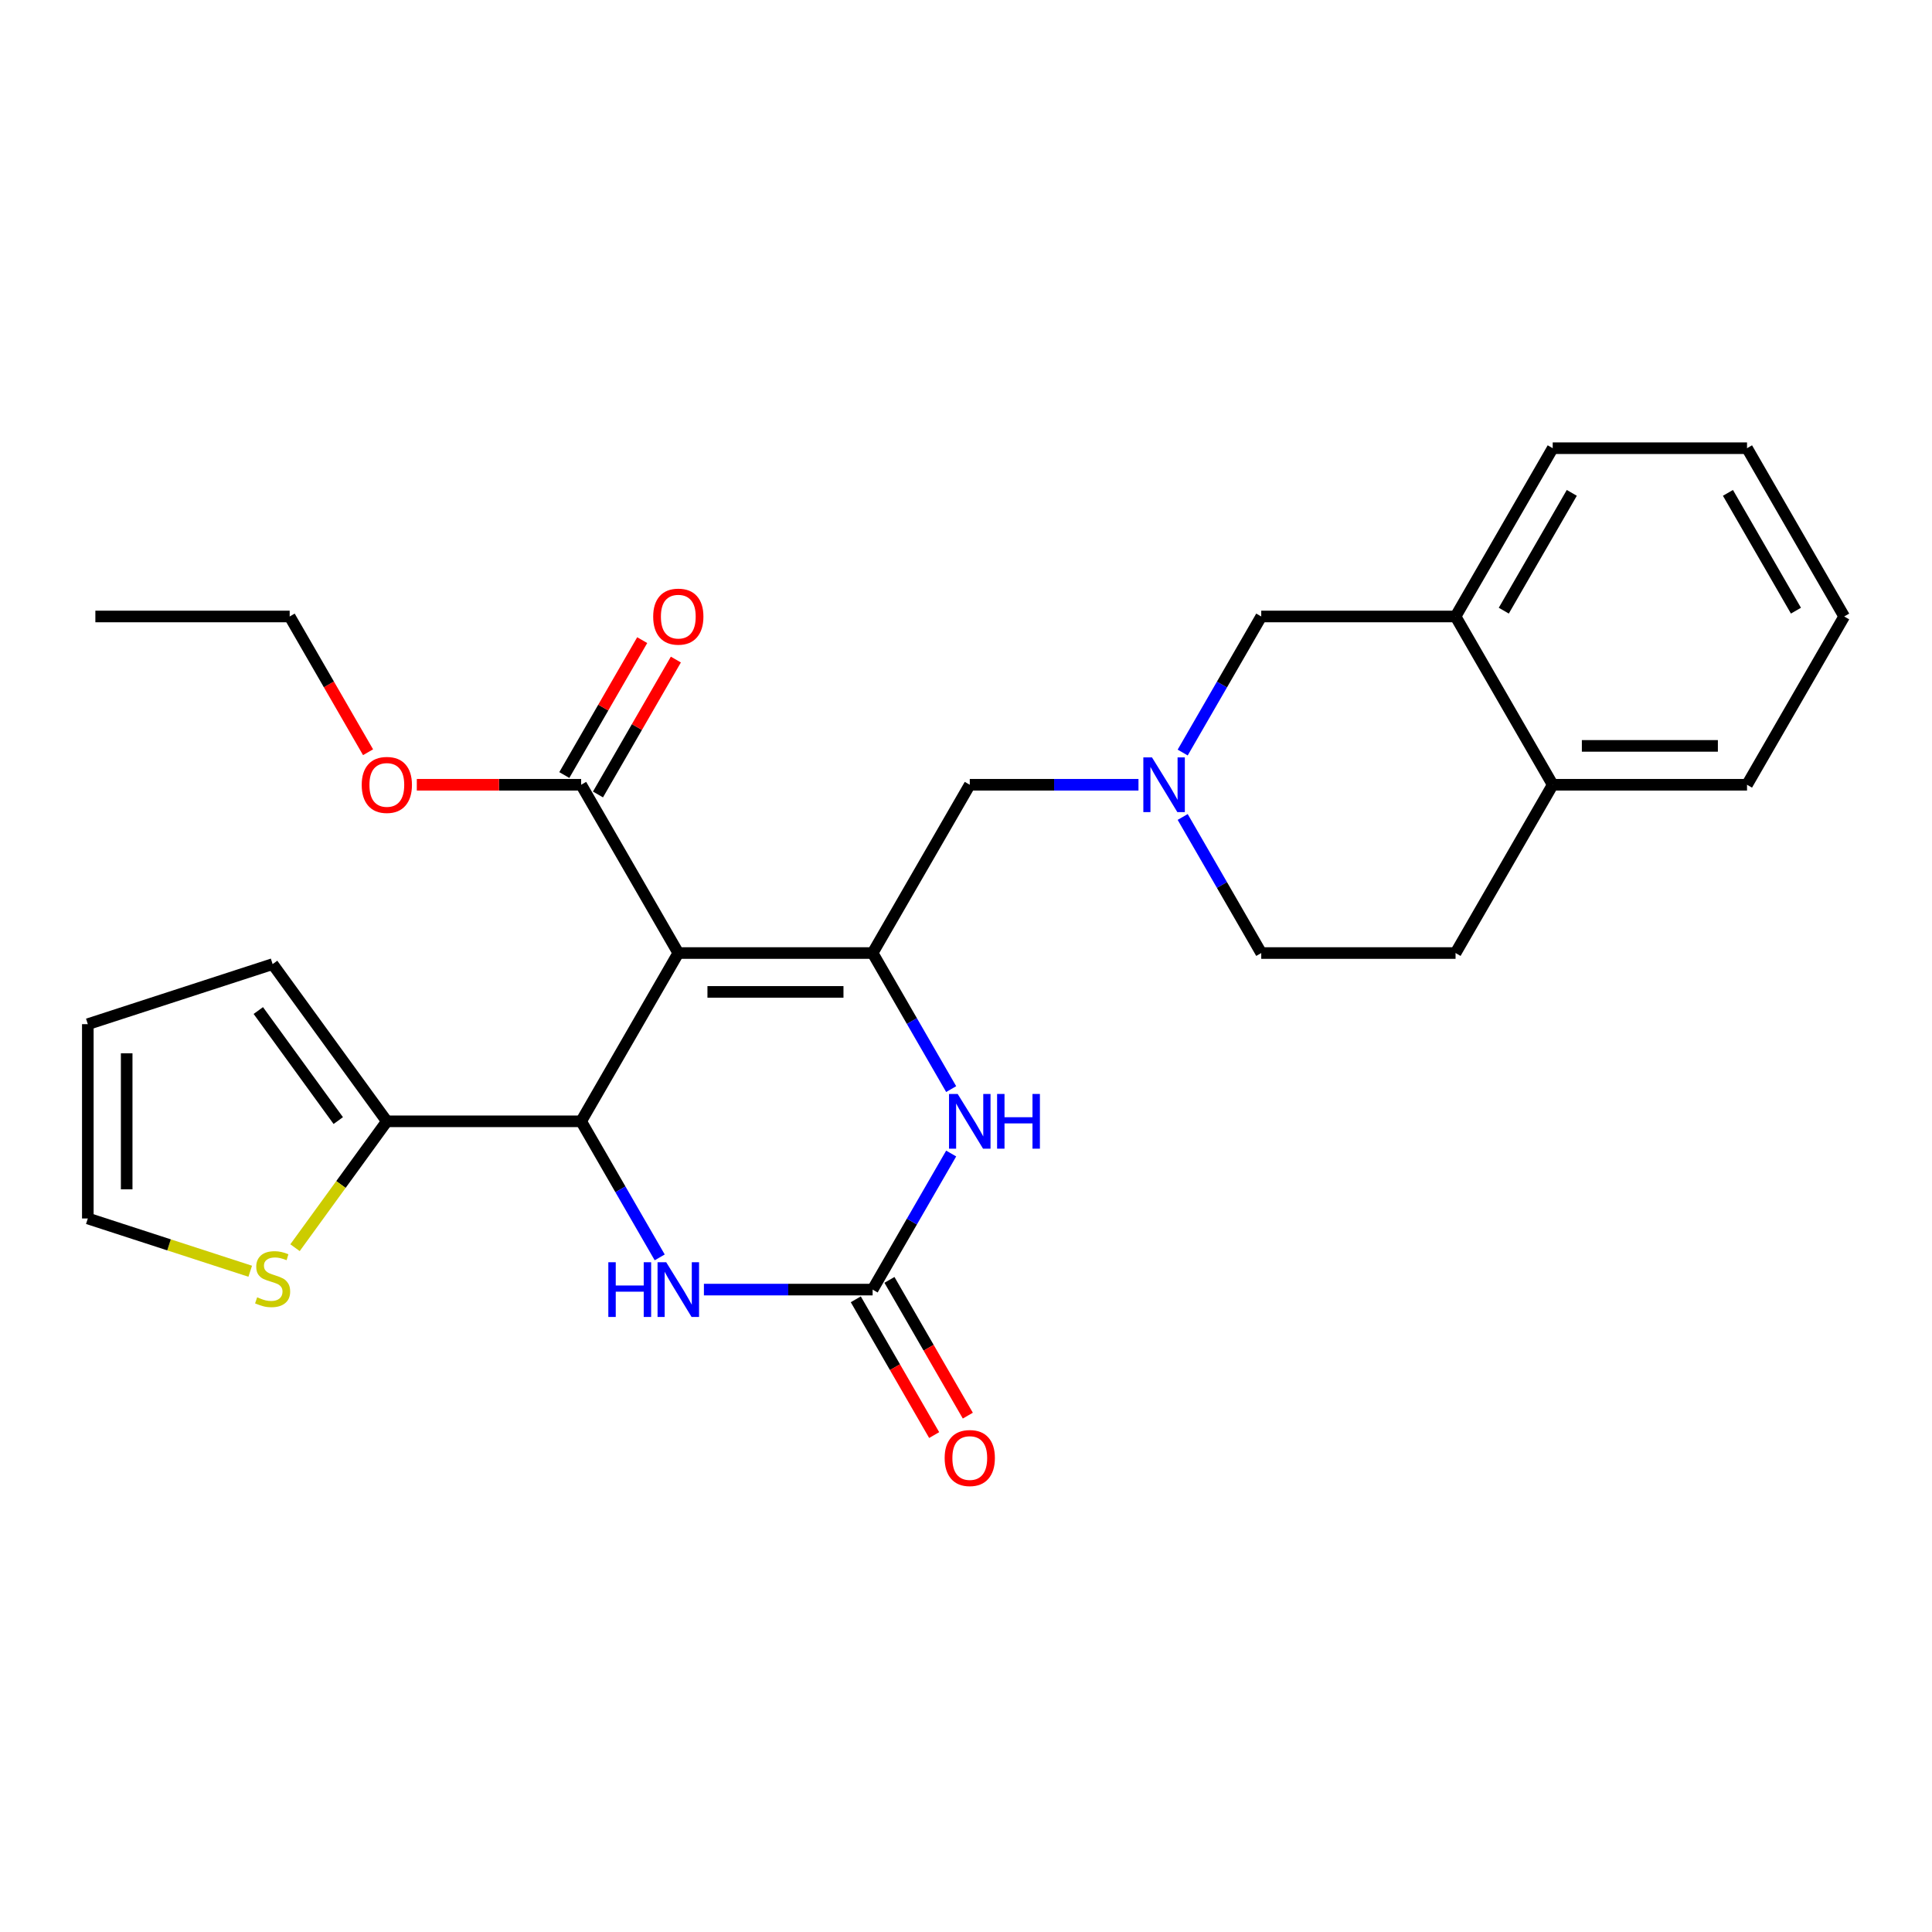 <?xml version='1.0' encoding='iso-8859-1'?>
<svg version='1.1' baseProfile='full'
              xmlns='http://www.w3.org/2000/svg'
                      xmlns:rdkit='http://www.rdkit.org/xml'
                      xmlns:xlink='http://www.w3.org/1999/xlink'
                  xml:space='preserve'
width='1000px' height='1000px' viewBox='0 0 1000 1000'>
<!-- END OF HEADER -->
<rect style='opacity:1.0;fill:#FFFFFF;stroke:none' width='1000' height='1000' x='0' y='0'> </rect>
<path class='bond-0' d='M 351.089,493.291 L 451.665,493.291' style='fill:none;fill-rule:evenodd;stroke:#000000;stroke-width:6px;stroke-linecap:butt;stroke-linejoin:miter;stroke-opacity:1' />
<path class='bond-0' d='M 366.176,513.406 L 436.579,513.406' style='fill:none;fill-rule:evenodd;stroke:#000000;stroke-width:6px;stroke-linecap:butt;stroke-linejoin:miter;stroke-opacity:1' />
<path class='bond-1' d='M 351.089,493.291 L 300.801,580.392' style='fill:none;fill-rule:evenodd;stroke:#000000;stroke-width:6px;stroke-linecap:butt;stroke-linejoin:miter;stroke-opacity:1' />
<path class='bond-5' d='M 351.089,493.291 L 300.801,406.19' style='fill:none;fill-rule:evenodd;stroke:#000000;stroke-width:6px;stroke-linecap:butt;stroke-linejoin:miter;stroke-opacity:1' />
<path class='bond-3' d='M 451.665,493.291 L 471.996,528.504' style='fill:none;fill-rule:evenodd;stroke:#000000;stroke-width:6px;stroke-linecap:butt;stroke-linejoin:miter;stroke-opacity:1' />
<path class='bond-3' d='M 471.996,528.504 L 492.326,563.718' style='fill:none;fill-rule:evenodd;stroke:#0000FF;stroke-width:6px;stroke-linecap:butt;stroke-linejoin:miter;stroke-opacity:1' />
<path class='bond-8' d='M 451.665,493.291 L 501.953,406.19' style='fill:none;fill-rule:evenodd;stroke:#000000;stroke-width:6px;stroke-linecap:butt;stroke-linejoin:miter;stroke-opacity:1' />
<path class='bond-4' d='M 300.801,580.392 L 321.132,615.606' style='fill:none;fill-rule:evenodd;stroke:#000000;stroke-width:6px;stroke-linecap:butt;stroke-linejoin:miter;stroke-opacity:1' />
<path class='bond-4' d='M 321.132,615.606 L 341.462,650.819' style='fill:none;fill-rule:evenodd;stroke:#0000FF;stroke-width:6px;stroke-linecap:butt;stroke-linejoin:miter;stroke-opacity:1' />
<path class='bond-6' d='M 300.801,580.392 L 200.225,580.392' style='fill:none;fill-rule:evenodd;stroke:#000000;stroke-width:6px;stroke-linecap:butt;stroke-linejoin:miter;stroke-opacity:1' />
<path class='bond-2' d='M 451.665,667.494 L 408.004,667.494' style='fill:none;fill-rule:evenodd;stroke:#000000;stroke-width:6px;stroke-linecap:butt;stroke-linejoin:miter;stroke-opacity:1' />
<path class='bond-2' d='M 408.004,667.494 L 364.344,667.494' style='fill:none;fill-rule:evenodd;stroke:#0000FF;stroke-width:6px;stroke-linecap:butt;stroke-linejoin:miter;stroke-opacity:1' />
<path class='bond-12' d='M 442.955,672.523 L 463.239,707.656' style='fill:none;fill-rule:evenodd;stroke:#000000;stroke-width:6px;stroke-linecap:butt;stroke-linejoin:miter;stroke-opacity:1' />
<path class='bond-12' d='M 463.239,707.656 L 483.524,742.79' style='fill:none;fill-rule:evenodd;stroke:#FF0000;stroke-width:6px;stroke-linecap:butt;stroke-linejoin:miter;stroke-opacity:1' />
<path class='bond-12' d='M 460.375,662.465 L 480.66,697.598' style='fill:none;fill-rule:evenodd;stroke:#000000;stroke-width:6px;stroke-linecap:butt;stroke-linejoin:miter;stroke-opacity:1' />
<path class='bond-12' d='M 480.66,697.598 L 500.944,732.732' style='fill:none;fill-rule:evenodd;stroke:#FF0000;stroke-width:6px;stroke-linecap:butt;stroke-linejoin:miter;stroke-opacity:1' />
<path class='bond-27' d='M 451.665,667.494 L 471.996,632.28' style='fill:none;fill-rule:evenodd;stroke:#000000;stroke-width:6px;stroke-linecap:butt;stroke-linejoin:miter;stroke-opacity:1' />
<path class='bond-27' d='M 471.996,632.28 L 492.326,597.067' style='fill:none;fill-rule:evenodd;stroke:#0000FF;stroke-width:6px;stroke-linecap:butt;stroke-linejoin:miter;stroke-opacity:1' />
<path class='bond-16' d='M 309.511,411.218 L 329.669,376.305' style='fill:none;fill-rule:evenodd;stroke:#000000;stroke-width:6px;stroke-linecap:butt;stroke-linejoin:miter;stroke-opacity:1' />
<path class='bond-16' d='M 329.669,376.305 L 349.826,341.391' style='fill:none;fill-rule:evenodd;stroke:#FF0000;stroke-width:6px;stroke-linecap:butt;stroke-linejoin:miter;stroke-opacity:1' />
<path class='bond-16' d='M 292.091,401.161 L 312.248,366.247' style='fill:none;fill-rule:evenodd;stroke:#000000;stroke-width:6px;stroke-linecap:butt;stroke-linejoin:miter;stroke-opacity:1' />
<path class='bond-16' d='M 312.248,366.247 L 332.406,331.334' style='fill:none;fill-rule:evenodd;stroke:#FF0000;stroke-width:6px;stroke-linecap:butt;stroke-linejoin:miter;stroke-opacity:1' />
<path class='bond-20' d='M 300.801,406.19 L 258.27,406.19' style='fill:none;fill-rule:evenodd;stroke:#000000;stroke-width:6px;stroke-linecap:butt;stroke-linejoin:miter;stroke-opacity:1' />
<path class='bond-20' d='M 258.27,406.19 L 215.74,406.19' style='fill:none;fill-rule:evenodd;stroke:#FF0000;stroke-width:6px;stroke-linecap:butt;stroke-linejoin:miter;stroke-opacity:1' />
<path class='bond-9' d='M 200.225,580.392 L 176.464,613.097' style='fill:none;fill-rule:evenodd;stroke:#000000;stroke-width:6px;stroke-linecap:butt;stroke-linejoin:miter;stroke-opacity:1' />
<path class='bond-9' d='M 176.464,613.097 L 152.702,645.802' style='fill:none;fill-rule:evenodd;stroke:#CCCC00;stroke-width:6px;stroke-linecap:butt;stroke-linejoin:miter;stroke-opacity:1' />
<path class='bond-13' d='M 200.225,580.392 L 141.108,499.025' style='fill:none;fill-rule:evenodd;stroke:#000000;stroke-width:6px;stroke-linecap:butt;stroke-linejoin:miter;stroke-opacity:1' />
<path class='bond-13' d='M 175.084,580.011 L 133.702,523.053' style='fill:none;fill-rule:evenodd;stroke:#000000;stroke-width:6px;stroke-linecap:butt;stroke-linejoin:miter;stroke-opacity:1' />
<path class='bond-7' d='M 589.275,406.19 L 545.614,406.19' style='fill:none;fill-rule:evenodd;stroke:#0000FF;stroke-width:6px;stroke-linecap:butt;stroke-linejoin:miter;stroke-opacity:1' />
<path class='bond-7' d='M 545.614,406.19 L 501.953,406.19' style='fill:none;fill-rule:evenodd;stroke:#000000;stroke-width:6px;stroke-linecap:butt;stroke-linejoin:miter;stroke-opacity:1' />
<path class='bond-10' d='M 612.156,389.515 L 632.487,354.302' style='fill:none;fill-rule:evenodd;stroke:#0000FF;stroke-width:6px;stroke-linecap:butt;stroke-linejoin:miter;stroke-opacity:1' />
<path class='bond-10' d='M 632.487,354.302 L 652.817,319.088' style='fill:none;fill-rule:evenodd;stroke:#000000;stroke-width:6px;stroke-linecap:butt;stroke-linejoin:miter;stroke-opacity:1' />
<path class='bond-18' d='M 612.156,422.864 L 632.487,458.077' style='fill:none;fill-rule:evenodd;stroke:#0000FF;stroke-width:6px;stroke-linecap:butt;stroke-linejoin:miter;stroke-opacity:1' />
<path class='bond-18' d='M 632.487,458.077 L 652.817,493.291' style='fill:none;fill-rule:evenodd;stroke:#000000;stroke-width:6px;stroke-linecap:butt;stroke-linejoin:miter;stroke-opacity:1' />
<path class='bond-15' d='M 129.514,657.993 L 87.484,644.337' style='fill:none;fill-rule:evenodd;stroke:#CCCC00;stroke-width:6px;stroke-linecap:butt;stroke-linejoin:miter;stroke-opacity:1' />
<path class='bond-15' d='M 87.484,644.337 L 45.455,630.68' style='fill:none;fill-rule:evenodd;stroke:#000000;stroke-width:6px;stroke-linecap:butt;stroke-linejoin:miter;stroke-opacity:1' />
<path class='bond-11' d='M 652.817,319.088 L 753.393,319.088' style='fill:none;fill-rule:evenodd;stroke:#000000;stroke-width:6px;stroke-linecap:butt;stroke-linejoin:miter;stroke-opacity:1' />
<path class='bond-21' d='M 753.393,319.088 L 803.681,231.987' style='fill:none;fill-rule:evenodd;stroke:#000000;stroke-width:6px;stroke-linecap:butt;stroke-linejoin:miter;stroke-opacity:1' />
<path class='bond-21' d='M 778.357,316.08 L 813.558,255.11' style='fill:none;fill-rule:evenodd;stroke:#000000;stroke-width:6px;stroke-linecap:butt;stroke-linejoin:miter;stroke-opacity:1' />
<path class='bond-29' d='M 753.393,319.088 L 803.681,406.19' style='fill:none;fill-rule:evenodd;stroke:#000000;stroke-width:6px;stroke-linecap:butt;stroke-linejoin:miter;stroke-opacity:1' />
<path class='bond-17' d='M 141.108,499.025 L 45.455,530.104' style='fill:none;fill-rule:evenodd;stroke:#000000;stroke-width:6px;stroke-linecap:butt;stroke-linejoin:miter;stroke-opacity:1' />
<path class='bond-14' d='M 803.681,406.19 L 753.393,493.291' style='fill:none;fill-rule:evenodd;stroke:#000000;stroke-width:6px;stroke-linecap:butt;stroke-linejoin:miter;stroke-opacity:1' />
<path class='bond-22' d='M 803.681,406.19 L 904.257,406.19' style='fill:none;fill-rule:evenodd;stroke:#000000;stroke-width:6px;stroke-linecap:butt;stroke-linejoin:miter;stroke-opacity:1' />
<path class='bond-22' d='M 818.768,386.074 L 889.171,386.074' style='fill:none;fill-rule:evenodd;stroke:#000000;stroke-width:6px;stroke-linecap:butt;stroke-linejoin:miter;stroke-opacity:1' />
<path class='bond-28' d='M 45.455,630.68 L 45.455,530.104' style='fill:none;fill-rule:evenodd;stroke:#000000;stroke-width:6px;stroke-linecap:butt;stroke-linejoin:miter;stroke-opacity:1' />
<path class='bond-28' d='M 65.57,615.594 L 65.57,545.191' style='fill:none;fill-rule:evenodd;stroke:#000000;stroke-width:6px;stroke-linecap:butt;stroke-linejoin:miter;stroke-opacity:1' />
<path class='bond-19' d='M 652.817,493.291 L 753.393,493.291' style='fill:none;fill-rule:evenodd;stroke:#000000;stroke-width:6px;stroke-linecap:butt;stroke-linejoin:miter;stroke-opacity:1' />
<path class='bond-23' d='M 190.506,389.355 L 170.221,354.222' style='fill:none;fill-rule:evenodd;stroke:#FF0000;stroke-width:6px;stroke-linecap:butt;stroke-linejoin:miter;stroke-opacity:1' />
<path class='bond-23' d='M 170.221,354.222 L 149.937,319.088' style='fill:none;fill-rule:evenodd;stroke:#000000;stroke-width:6px;stroke-linecap:butt;stroke-linejoin:miter;stroke-opacity:1' />
<path class='bond-25' d='M 803.681,231.987 L 904.257,231.987' style='fill:none;fill-rule:evenodd;stroke:#000000;stroke-width:6px;stroke-linecap:butt;stroke-linejoin:miter;stroke-opacity:1' />
<path class='bond-26' d='M 904.257,406.19 L 954.545,319.088' style='fill:none;fill-rule:evenodd;stroke:#000000;stroke-width:6px;stroke-linecap:butt;stroke-linejoin:miter;stroke-opacity:1' />
<path class='bond-24' d='M 149.937,319.088 L 49.361,319.088' style='fill:none;fill-rule:evenodd;stroke:#000000;stroke-width:6px;stroke-linecap:butt;stroke-linejoin:miter;stroke-opacity:1' />
<path class='bond-30' d='M 904.257,231.987 L 954.545,319.088' style='fill:none;fill-rule:evenodd;stroke:#000000;stroke-width:6px;stroke-linecap:butt;stroke-linejoin:miter;stroke-opacity:1' />
<path class='bond-30' d='M 894.38,255.11 L 929.582,316.08' style='fill:none;fill-rule:evenodd;stroke:#000000;stroke-width:6px;stroke-linecap:butt;stroke-linejoin:miter;stroke-opacity:1' />
<path  class='atom-4' d='M 495.693 566.232
L 504.973 581.232
Q 505.893 582.712, 507.373 585.392
Q 508.853 588.072, 508.933 588.232
L 508.933 566.232
L 512.693 566.232
L 512.693 594.552
L 508.813 594.552
L 498.853 578.152
Q 497.693 576.232, 496.453 574.032
Q 495.253 571.832, 494.893 571.152
L 494.893 594.552
L 491.213 594.552
L 491.213 566.232
L 495.693 566.232
' fill='#0000FF'/>
<path  class='atom-4' d='M 516.093 566.232
L 519.933 566.232
L 519.933 578.272
L 534.413 578.272
L 534.413 566.232
L 538.253 566.232
L 538.253 594.552
L 534.413 594.552
L 534.413 581.472
L 519.933 581.472
L 519.933 594.552
L 516.093 594.552
L 516.093 566.232
' fill='#0000FF'/>
<path  class='atom-5' d='M 314.869 653.334
L 318.709 653.334
L 318.709 665.374
L 333.189 665.374
L 333.189 653.334
L 337.029 653.334
L 337.029 681.654
L 333.189 681.654
L 333.189 668.574
L 318.709 668.574
L 318.709 681.654
L 314.869 681.654
L 314.869 653.334
' fill='#0000FF'/>
<path  class='atom-5' d='M 344.829 653.334
L 354.109 668.334
Q 355.029 669.814, 356.509 672.494
Q 357.989 675.174, 358.069 675.334
L 358.069 653.334
L 361.829 653.334
L 361.829 681.654
L 357.949 681.654
L 347.989 665.254
Q 346.829 663.334, 345.589 661.134
Q 344.389 658.934, 344.029 658.254
L 344.029 681.654
L 340.349 681.654
L 340.349 653.334
L 344.829 653.334
' fill='#0000FF'/>
<path  class='atom-8' d='M 596.269 392.03
L 605.549 407.03
Q 606.469 408.51, 607.949 411.19
Q 609.429 413.87, 609.509 414.03
L 609.509 392.03
L 613.269 392.03
L 613.269 420.35
L 609.389 420.35
L 599.429 403.95
Q 598.269 402.03, 597.029 399.83
Q 595.829 397.63, 595.469 396.95
L 595.469 420.35
L 591.789 420.35
L 591.789 392.03
L 596.269 392.03
' fill='#0000FF'/>
<path  class='atom-10' d='M 133.108 671.48
Q 133.428 671.6, 134.748 672.16
Q 136.068 672.72, 137.508 673.08
Q 138.988 673.4, 140.428 673.4
Q 143.108 673.4, 144.668 672.12
Q 146.228 670.8, 146.228 668.52
Q 146.228 666.96, 145.428 666
Q 144.668 665.04, 143.468 664.52
Q 142.268 664, 140.268 663.4
Q 137.748 662.64, 136.228 661.92
Q 134.748 661.2, 133.668 659.68
Q 132.628 658.16, 132.628 655.6
Q 132.628 652.04, 135.028 649.84
Q 137.468 647.64, 142.268 647.64
Q 145.548 647.64, 149.268 649.2
L 148.348 652.28
Q 144.948 650.88, 142.388 650.88
Q 139.628 650.88, 138.108 652.04
Q 136.588 653.16, 136.628 655.12
Q 136.628 656.64, 137.388 657.56
Q 138.188 658.48, 139.308 659
Q 140.468 659.52, 142.388 660.12
Q 144.948 660.92, 146.468 661.72
Q 147.988 662.52, 149.068 664.16
Q 150.188 665.76, 150.188 668.52
Q 150.188 672.44, 147.548 674.56
Q 144.948 676.64, 140.588 676.64
Q 138.068 676.64, 136.148 676.08
Q 134.268 675.56, 132.028 674.64
L 133.108 671.48
' fill='#CCCC00'/>
<path  class='atom-13' d='M 488.953 754.675
Q 488.953 747.875, 492.313 744.075
Q 495.673 740.275, 501.953 740.275
Q 508.233 740.275, 511.593 744.075
Q 514.953 747.875, 514.953 754.675
Q 514.953 761.555, 511.553 765.475
Q 508.153 769.355, 501.953 769.355
Q 495.713 769.355, 492.313 765.475
Q 488.953 761.595, 488.953 754.675
M 501.953 766.155
Q 506.273 766.155, 508.593 763.275
Q 510.953 760.355, 510.953 754.675
Q 510.953 749.115, 508.593 746.315
Q 506.273 743.475, 501.953 743.475
Q 497.633 743.475, 495.273 746.275
Q 492.953 749.075, 492.953 754.675
Q 492.953 760.395, 495.273 763.275
Q 497.633 766.155, 501.953 766.155
' fill='#FF0000'/>
<path  class='atom-17' d='M 338.089 319.168
Q 338.089 312.368, 341.449 308.568
Q 344.809 304.768, 351.089 304.768
Q 357.369 304.768, 360.729 308.568
Q 364.089 312.368, 364.089 319.168
Q 364.089 326.048, 360.689 329.968
Q 357.289 333.848, 351.089 333.848
Q 344.849 333.848, 341.449 329.968
Q 338.089 326.088, 338.089 319.168
M 351.089 330.648
Q 355.409 330.648, 357.729 327.768
Q 360.089 324.848, 360.089 319.168
Q 360.089 313.608, 357.729 310.808
Q 355.409 307.968, 351.089 307.968
Q 346.769 307.968, 344.409 310.768
Q 342.089 313.568, 342.089 319.168
Q 342.089 324.888, 344.409 327.768
Q 346.769 330.648, 351.089 330.648
' fill='#FF0000'/>
<path  class='atom-21' d='M 187.225 406.27
Q 187.225 399.47, 190.585 395.67
Q 193.945 391.87, 200.225 391.87
Q 206.505 391.87, 209.865 395.67
Q 213.225 399.47, 213.225 406.27
Q 213.225 413.15, 209.825 417.07
Q 206.425 420.95, 200.225 420.95
Q 193.985 420.95, 190.585 417.07
Q 187.225 413.19, 187.225 406.27
M 200.225 417.75
Q 204.545 417.75, 206.865 414.87
Q 209.225 411.95, 209.225 406.27
Q 209.225 400.71, 206.865 397.91
Q 204.545 395.07, 200.225 395.07
Q 195.905 395.07, 193.545 397.87
Q 191.225 400.67, 191.225 406.27
Q 191.225 411.99, 193.545 414.87
Q 195.905 417.75, 200.225 417.75
' fill='#FF0000'/>
</svg>
